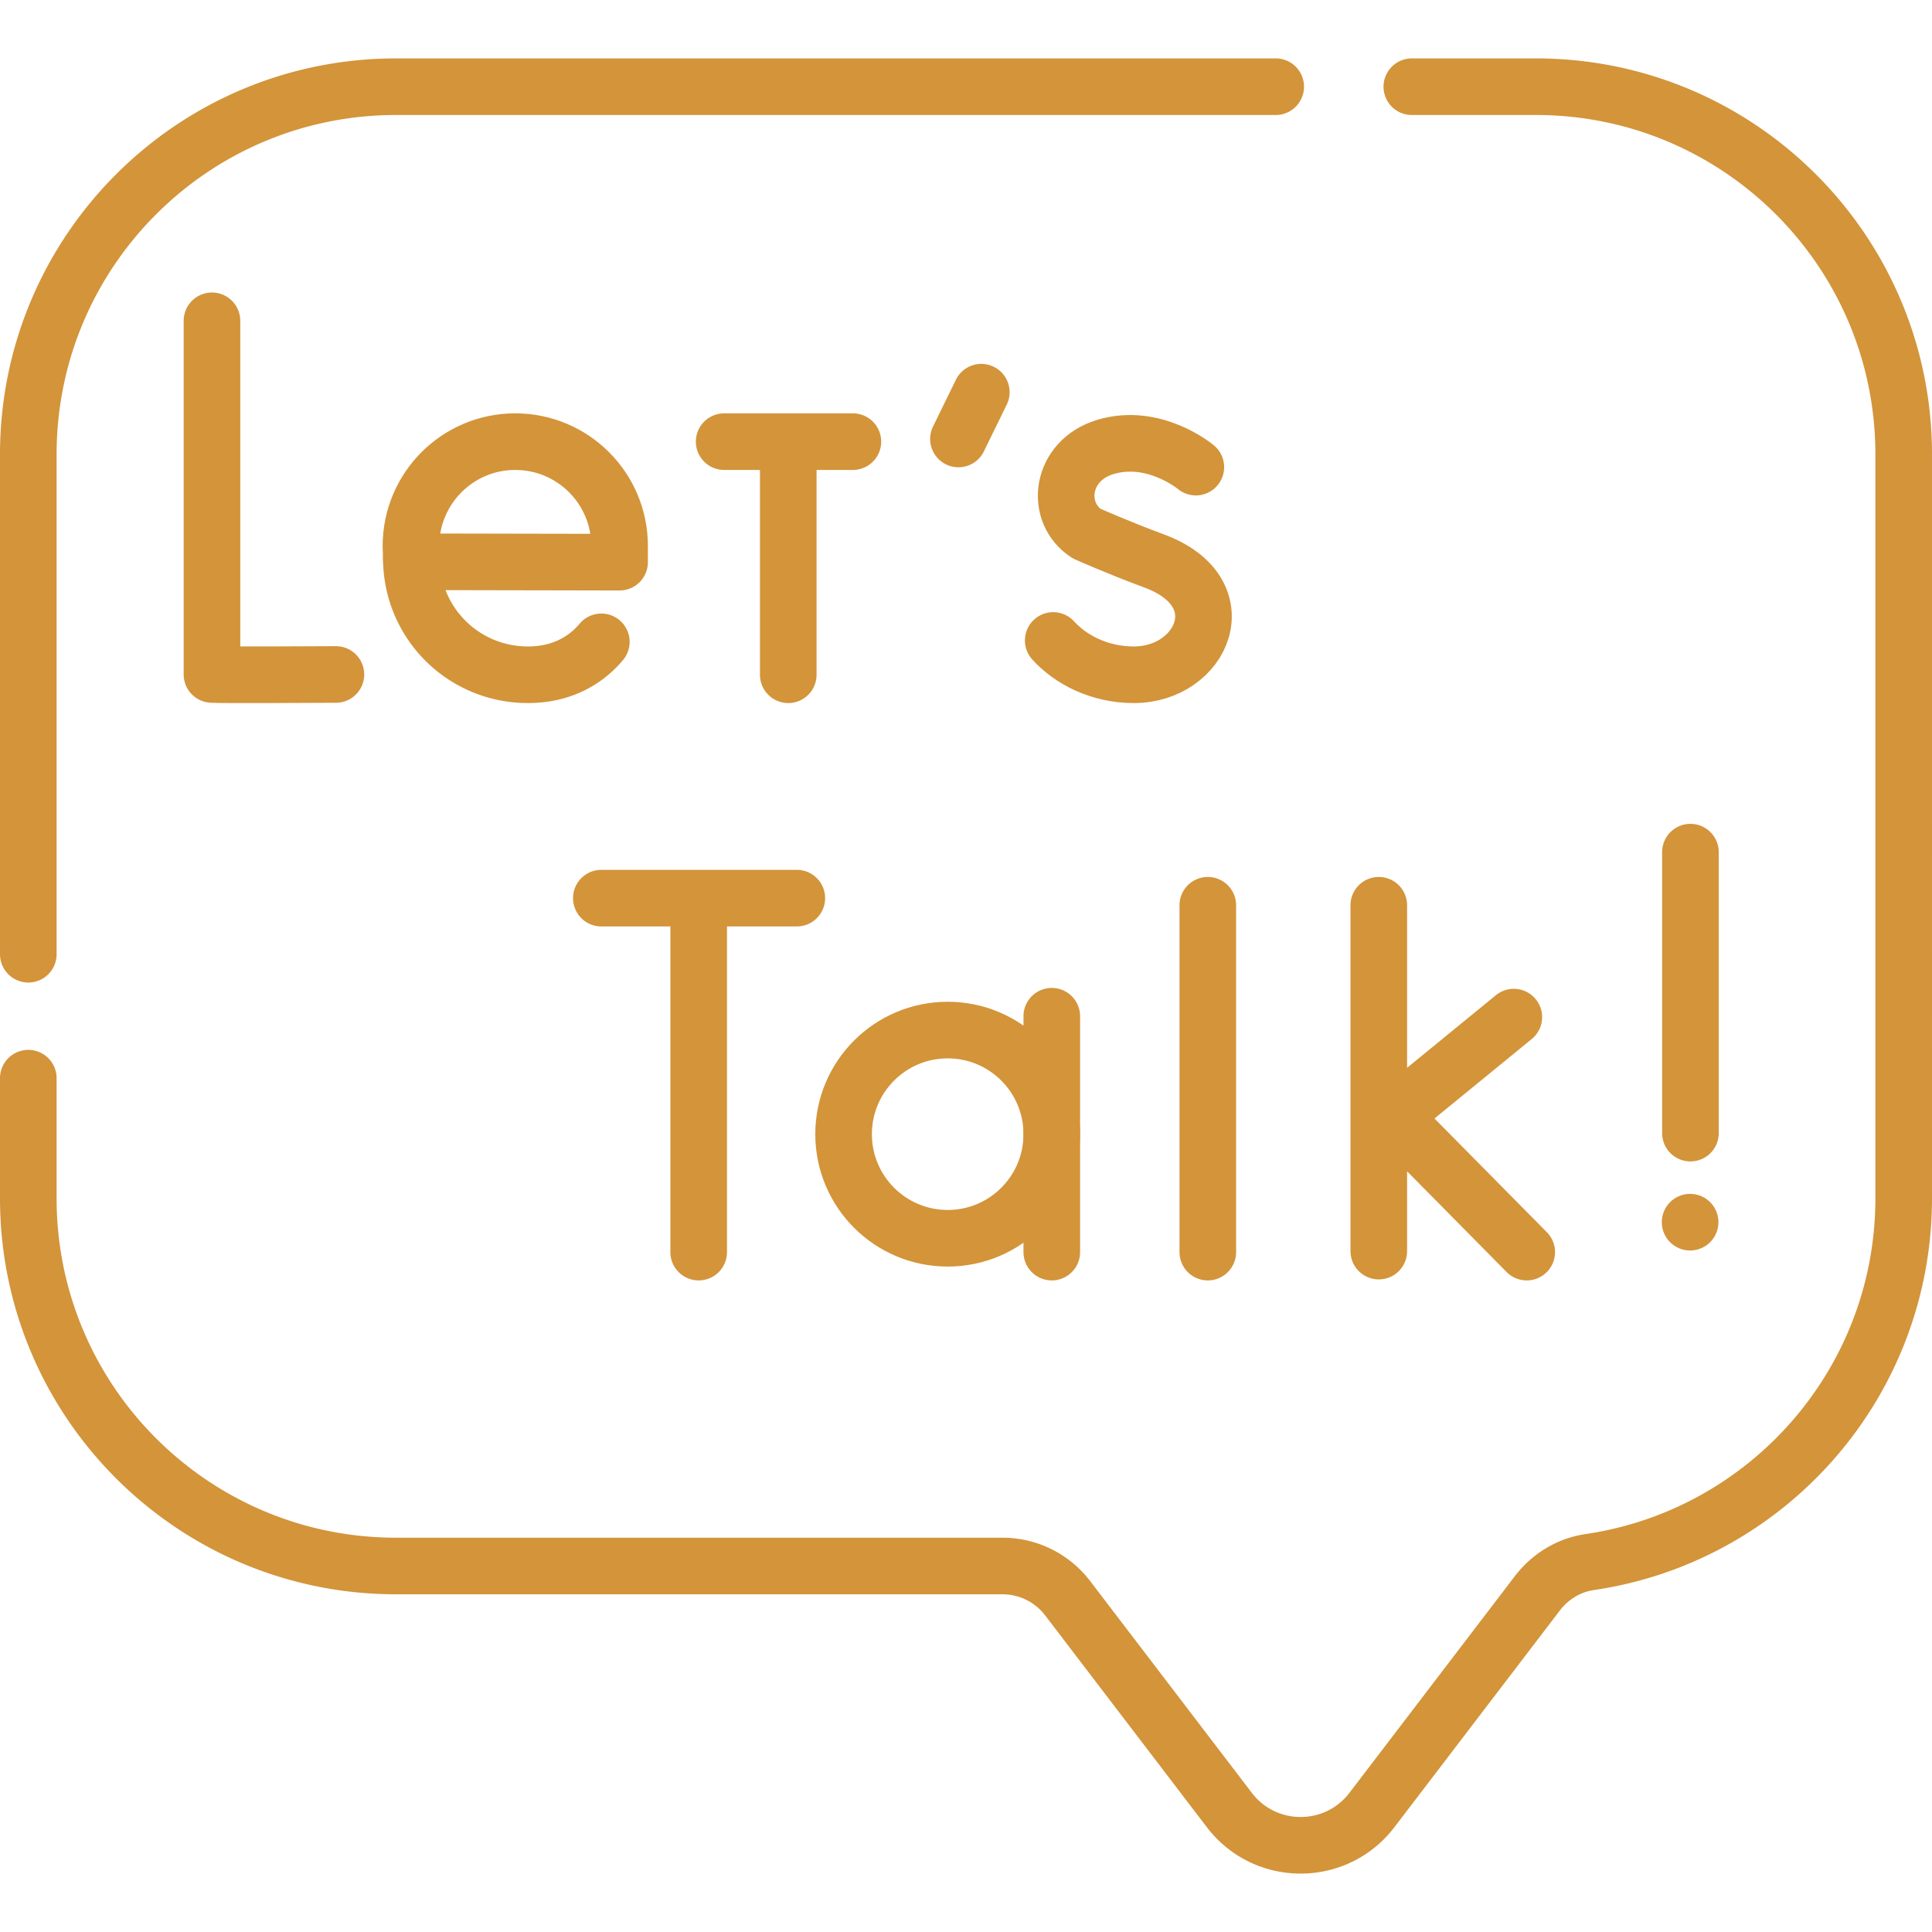 <svg xmlns="http://www.w3.org/2000/svg" version="1.1" xmlns:xlink="http://www.w3.org/1999/xlink" width="512" height="512" x="0" y="0" viewBox="0 0 512 512" style="enable-background:new 0 0 512 512" xml:space="preserve" class=""><g><path d="M56.174 85.015v93.725c1.037.178 32.847 0 32.847 0M191.907 117.04h34.117M208.897 119.013v59.806M316.91 123.794s-11.005-9.251-23.982-5.341c-11.916 3.59-13.583 17.33-4.962 22.95 0 0 8.459 3.774 17.842 7.235 22.586 8.331 12.857 30.181-5.325 30.181-9.105 0-16.747-3.987-21.372-9.091M109.051 148.875l55.146.107v-4.294c0-15.27-12.378-27.648-27.648-27.648-15.269 0-27.648 12.378-27.648 27.692l.15 4.143z" style="stroke-width:15;stroke-linecap:round;stroke-linejoin:round;stroke-miterlimit:10;" fill="none" stroke="#d3943a" stroke-width="15" stroke-linecap="round" stroke-linejoin="round" stroke-miterlimit="10" data-original="#000000" opacity="1" class=""></path><path d="M109.011 147.93c0 17.177 13.83 30.889 30.889 30.889 6.929 0 12.628-2.281 16.953-6.133a24.72 24.72 0 0 0 2.507-2.587M159.36 238.017h51.804M185.158 241.012v90.809M320.08 239.903v91.918M401.178 269.545l-32.153 26.278 35.571 35.998M365.393 239.903v91.651" style="stroke-width:15;stroke-linecap:round;stroke-linejoin:round;stroke-miterlimit:10;" fill="none" stroke="#d3943a" stroke-width="15" stroke-linecap="round" stroke-linejoin="round" stroke-miterlimit="10" data-original="#000000" opacity="1" class=""></path><circle cx="251.147" cy="300.566" r="27.587" style="stroke-width:15;stroke-linecap:round;stroke-linejoin:round;stroke-miterlimit:10;" fill="none" stroke="#d3943a" stroke-width="15" stroke-linecap="round" stroke-linejoin="round" stroke-miterlimit="10" data-original="#000000" opacity="1" class=""></circle><path d="M278.733 269.311v62.51M447.98 300.285v-74.458M338.075 22.977h-233.12C51.132 22.977 7.5 66.61 7.5 120.433v132.446M7.5 285.729v31.823c0 53.823 43.632 97.455 97.455 97.455h160.724a21.706 21.706 0 0 1 17.254 8.535l42.854 56.135c9.512 12.46 28.271 12.46 37.783 0l43.854-57.444c3.38-4.428 8.322-7.458 13.834-8.263 47.084-6.881 83.24-47.424 83.24-96.418V120.433c0-53.823-43.632-97.455-97.455-97.455H374.15M260.056 103.937 254 116.332M447.895 323.89h0" style="stroke-width:15;stroke-linecap:round;stroke-linejoin:round;stroke-miterlimit:10;" fill="none" stroke="#d3943a" stroke-width="15" stroke-linecap="round" stroke-linejoin="round" stroke-miterlimit="10" data-original="#000000" opacity="1" class=""></path></g></svg>